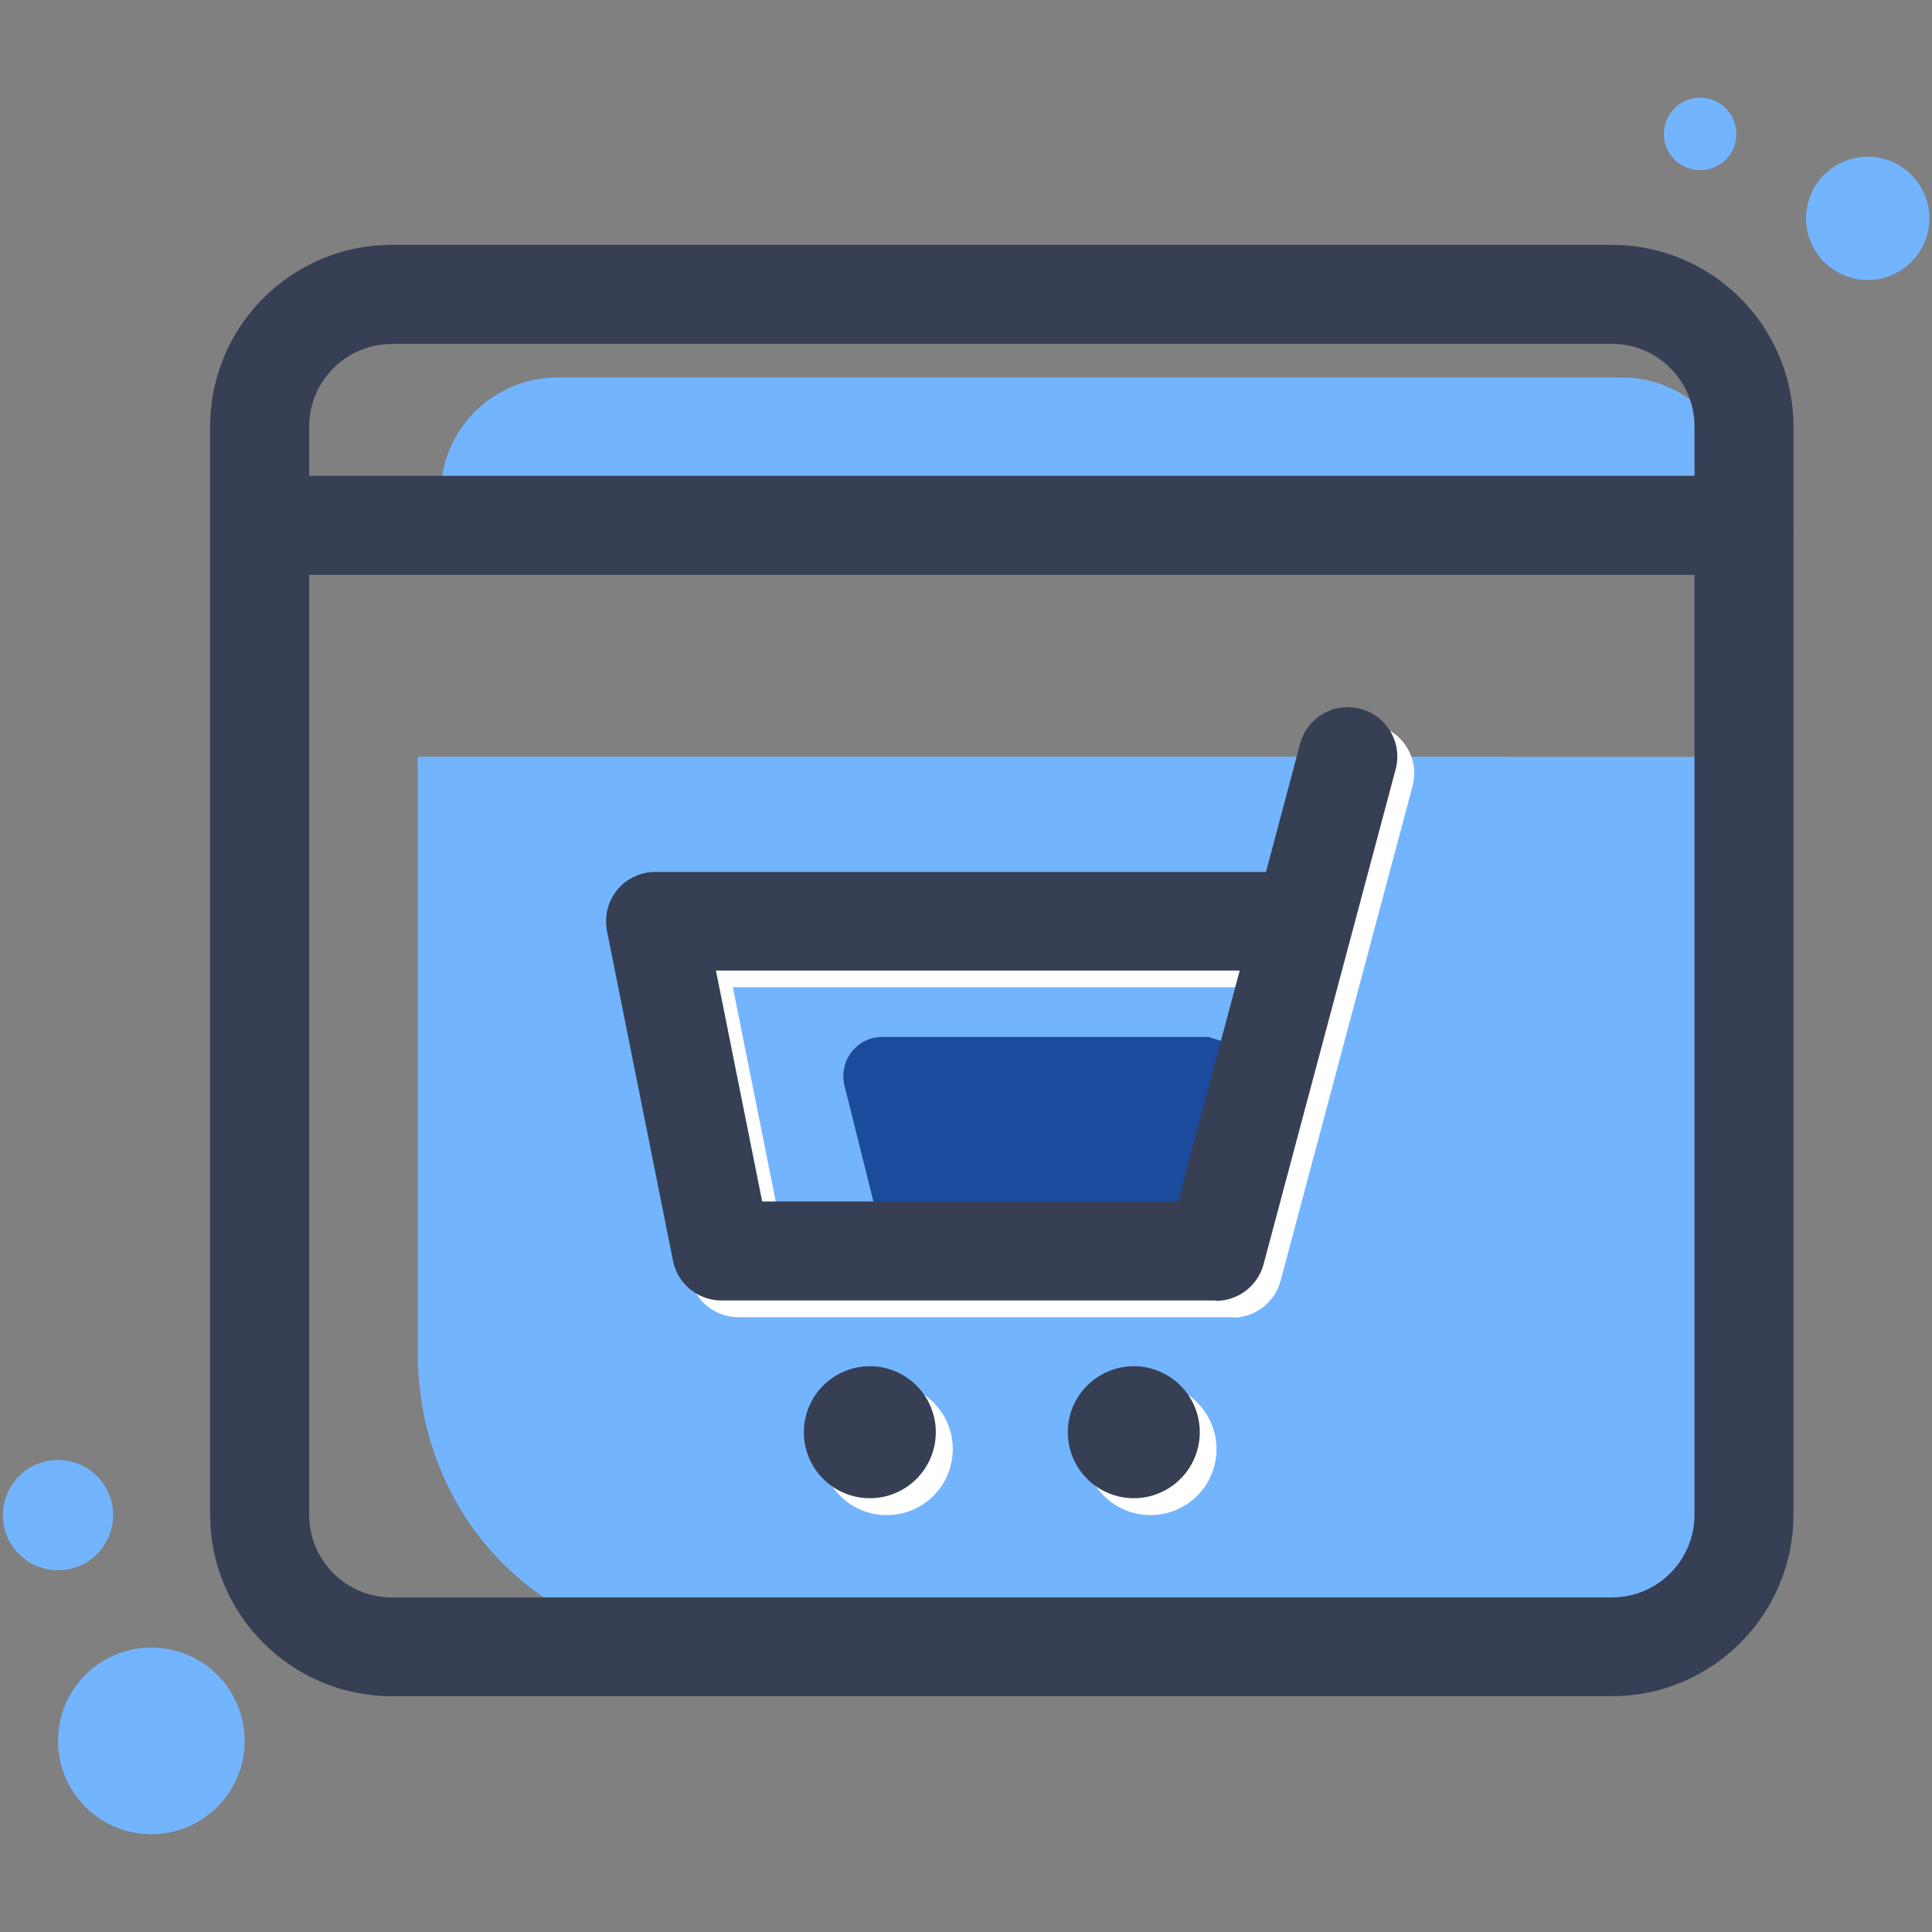 <svg xmlns="http://www.w3.org/2000/svg" xmlns:xlink="http://www.w3.org/1999/xlink" width="200" zoomAndPan="magnify" viewBox="0 0 150 150" height="200" preserveAspectRatio="xMidYMid meet" version="1.0"><rect x="0" y="0" width="150" height="150" fill="#808080" stroke="none"/><defs><clipPath id="23789b3186"><path d="M 4 127 L 19 127 L 19 142.586 L 4 142.586 Z M 4 127 " clip-rule="nonzero"/></clipPath><clipPath id="078af96f81"><path d="M 129 7.586 L 135 7.586 L 135 14 L 129 14 Z M 129 7.586 " clip-rule="nonzero"/></clipPath></defs><path fill="#73b4ff" d="M 116.914 58.75 L 32.43 58.75 L 32.43 104.961 C 32.43 117.953 42.27 127.812 54.742 127.812 L 129.234 127.812 C 131.492 127.848 133.344 126.027 133.379 123.77 L 133.379 58.766 L 116.914 58.766 Z M 116.914 58.75 " fill-opacity="1" fill-rule="nonzero"/><path fill="#73b4ff" d="M 125.93 29.309 L 43.281 29.309 C 38.277 29.309 34.215 33.371 34.215 38.375 L 34.215 40.801 L 134.996 40.801 L 134.996 38.375 C 134.996 33.371 130.934 29.309 125.93 29.309 Z M 125.93 29.309 " fill-opacity="1" fill-rule="nonzero"/><path fill="#1b4b9d" d="M 92.66 98.641 L 71.512 98.641 C 70.129 98.641 68.918 97.699 68.578 96.348 L 65.562 84.266 C 65.344 83.355 65.547 82.41 66.117 81.672 C 66.691 80.93 67.566 80.508 68.496 80.508 L 93.824 80.508 L 97.348 81.586 C 96.977 82.883 93.992 98.625 92.645 98.625 Z M 92.66 98.641 " fill-opacity="1" fill-rule="nonzero"/><path fill="#ffffff" d="M 95.73 102.266 L 57.32 102.266 C 55.5 102.266 53.918 100.969 53.562 99.18 L 48.441 73.582 C 48.219 72.453 48.508 71.289 49.23 70.395 C 49.957 69.504 51.051 68.996 52.199 68.996 L 99.605 68.996 L 102.25 59.055 C 102.789 56.996 104.898 55.785 106.953 56.34 C 109.008 56.879 110.223 58.984 109.668 61.043 L 99.422 99.449 C 98.98 101.117 97.449 102.297 95.711 102.297 Z M 60.473 94.578 L 92.781 94.578 L 97.566 76.648 L 56.898 76.648 L 60.488 94.578 Z M 60.473 94.578 " fill-opacity="1" fill-rule="nonzero"/><path fill="#ffffff" d="M 94.449 112.512 C 94.449 112.848 94.414 113.18 94.352 113.512 C 94.285 113.84 94.188 114.16 94.059 114.473 C 93.93 114.781 93.773 115.078 93.586 115.359 C 93.398 115.637 93.188 115.895 92.949 116.133 C 92.711 116.371 92.449 116.586 92.172 116.77 C 91.891 116.957 91.598 117.117 91.285 117.246 C 90.977 117.375 90.656 117.469 90.324 117.535 C 89.996 117.602 89.66 117.633 89.324 117.633 C 88.988 117.633 88.656 117.602 88.324 117.535 C 87.996 117.469 87.676 117.375 87.363 117.246 C 87.055 117.117 86.758 116.957 86.48 116.77 C 86.199 116.586 85.941 116.371 85.703 116.133 C 85.465 115.895 85.254 115.637 85.066 115.359 C 84.879 115.078 84.719 114.781 84.59 114.473 C 84.465 114.16 84.367 113.84 84.301 113.512 C 84.234 113.18 84.203 112.848 84.203 112.512 C 84.203 112.176 84.234 111.84 84.301 111.512 C 84.367 111.184 84.465 110.863 84.59 110.551 C 84.719 110.238 84.879 109.945 85.066 109.664 C 85.254 109.387 85.465 109.125 85.703 108.887 C 85.941 108.652 86.199 108.438 86.48 108.25 C 86.758 108.062 87.055 107.906 87.363 107.777 C 87.676 107.648 87.996 107.551 88.324 107.484 C 88.656 107.422 88.988 107.387 89.324 107.387 C 89.66 107.387 89.996 107.422 90.324 107.484 C 90.656 107.551 90.977 107.648 91.285 107.777 C 91.598 107.906 91.891 108.062 92.172 108.25 C 92.449 108.438 92.711 108.652 92.949 108.887 C 93.188 109.125 93.398 109.387 93.586 109.664 C 93.773 109.945 93.93 110.238 94.059 110.551 C 94.188 110.863 94.285 111.184 94.352 111.512 C 94.414 111.84 94.449 112.176 94.449 112.512 Z M 94.449 112.512 " fill-opacity="1" fill-rule="nonzero"/><path fill="#ffffff" d="M 73.973 112.512 C 73.973 112.848 73.938 113.18 73.875 113.512 C 73.809 113.84 73.711 114.16 73.582 114.473 C 73.453 114.781 73.297 115.078 73.109 115.359 C 72.922 115.637 72.711 115.895 72.473 116.133 C 72.234 116.371 71.977 116.586 71.695 116.77 C 71.414 116.957 71.121 117.117 70.809 117.246 C 70.5 117.375 70.18 117.469 69.848 117.535 C 69.52 117.602 69.184 117.633 68.848 117.633 C 68.512 117.633 68.18 117.602 67.848 117.535 C 67.52 117.469 67.199 117.375 66.887 117.246 C 66.578 117.117 66.281 116.957 66.004 116.77 C 65.723 116.586 65.465 116.371 65.227 116.133 C 64.988 115.895 64.777 115.637 64.59 115.359 C 64.402 115.078 64.242 114.781 64.117 114.473 C 63.988 114.16 63.891 113.84 63.824 113.512 C 63.758 113.18 63.727 112.848 63.727 112.512 C 63.727 112.176 63.758 111.84 63.824 111.512 C 63.891 111.184 63.988 110.863 64.117 110.551 C 64.242 110.238 64.402 109.945 64.59 109.664 C 64.777 109.387 64.988 109.125 65.227 108.887 C 65.465 108.652 65.723 108.438 66.004 108.25 C 66.281 108.062 66.578 107.906 66.887 107.777 C 67.199 107.648 67.52 107.551 67.848 107.484 C 68.18 107.422 68.512 107.387 68.848 107.387 C 69.184 107.387 69.52 107.422 69.848 107.484 C 70.18 107.551 70.5 107.648 70.809 107.777 C 71.121 107.906 71.414 108.062 71.695 108.25 C 71.977 108.438 72.234 108.652 72.473 108.887 C 72.711 109.125 72.922 109.387 73.109 109.664 C 73.297 109.945 73.453 110.238 73.582 110.551 C 73.711 110.863 73.809 111.184 73.875 111.512 C 73.938 111.84 73.973 112.176 73.973 112.512 Z M 73.973 112.512 " fill-opacity="1" fill-rule="nonzero"/><path fill="#373f54" d="M 94.414 100.969 L 56.008 100.969 C 54.188 100.969 52.602 99.668 52.25 97.883 L 47.125 72.281 C 46.906 71.152 47.191 69.992 47.918 69.098 C 48.641 68.203 49.738 67.699 50.883 67.699 L 98.289 67.699 L 100.938 57.754 C 101.477 55.699 103.582 54.484 105.641 55.043 C 107.695 55.582 108.91 57.688 108.352 59.746 L 98.105 98.152 C 97.668 99.82 96.133 101 94.398 101 Z M 59.156 93.281 L 91.465 93.281 L 96.25 75.352 L 55.586 75.352 L 59.176 93.281 Z M 59.156 93.281 " fill-opacity="1" fill-rule="nonzero"/><path fill="#373f54" d="M 93.152 111.195 C 93.152 111.531 93.117 111.867 93.051 112.195 C 92.988 112.527 92.891 112.848 92.762 113.156 C 92.633 113.469 92.473 113.762 92.289 114.043 C 92.102 114.324 91.887 114.582 91.648 114.82 C 91.414 115.059 91.152 115.27 90.875 115.457 C 90.594 115.645 90.297 115.801 89.988 115.93 C 89.676 116.059 89.355 116.156 89.027 116.223 C 88.695 116.289 88.363 116.32 88.027 116.32 C 87.691 116.32 87.359 116.289 87.027 116.223 C 86.699 116.156 86.379 116.059 86.066 115.93 C 85.758 115.801 85.461 115.645 85.18 115.457 C 84.902 115.27 84.641 115.059 84.406 114.82 C 84.168 114.582 83.953 114.324 83.766 114.043 C 83.582 113.762 83.422 113.469 83.293 113.156 C 83.164 112.848 83.066 112.527 83.004 112.195 C 82.938 111.867 82.902 111.531 82.902 111.195 C 82.902 110.859 82.938 110.527 83.004 110.195 C 83.066 109.867 83.164 109.547 83.293 109.234 C 83.422 108.926 83.582 108.629 83.766 108.352 C 83.953 108.07 84.168 107.812 84.406 107.574 C 84.641 107.336 84.902 107.125 85.18 106.938 C 85.461 106.75 85.758 106.594 86.066 106.465 C 86.379 106.336 86.699 106.238 87.027 106.172 C 87.359 106.105 87.691 106.074 88.027 106.074 C 88.363 106.074 88.695 106.105 89.027 106.172 C 89.355 106.238 89.676 106.336 89.988 106.465 C 90.297 106.594 90.594 106.75 90.875 106.938 C 91.152 107.125 91.414 107.336 91.648 107.574 C 91.887 107.812 92.102 108.07 92.289 108.352 C 92.473 108.629 92.633 108.926 92.762 109.234 C 92.891 109.547 92.988 109.867 93.051 110.195 C 93.117 110.527 93.152 110.859 93.152 111.195 Z M 93.152 111.195 " fill-opacity="1" fill-rule="nonzero"/><path fill="#373f54" d="M 72.656 111.195 C 72.656 111.531 72.625 111.867 72.559 112.195 C 72.492 112.527 72.395 112.848 72.266 113.156 C 72.141 113.469 71.98 113.762 71.793 114.043 C 71.605 114.324 71.395 114.582 71.156 114.82 C 70.918 115.059 70.66 115.27 70.379 115.457 C 70.102 115.645 69.805 115.801 69.496 115.93 C 69.184 116.059 68.863 116.156 68.535 116.223 C 68.203 116.289 67.871 116.32 67.535 116.32 C 67.199 116.32 66.863 116.289 66.535 116.223 C 66.203 116.156 65.883 116.059 65.574 115.93 C 65.262 115.801 64.969 115.645 64.688 115.457 C 64.406 115.27 64.148 115.059 63.91 114.82 C 63.672 114.582 63.461 114.324 63.273 114.043 C 63.086 113.762 62.93 113.469 62.801 113.156 C 62.672 112.848 62.574 112.527 62.508 112.195 C 62.445 111.867 62.41 111.531 62.41 111.195 C 62.41 110.859 62.445 110.527 62.508 110.195 C 62.574 109.867 62.672 109.547 62.801 109.234 C 62.93 108.926 63.086 108.629 63.273 108.352 C 63.461 108.07 63.672 107.812 63.91 107.574 C 64.148 107.336 64.406 107.125 64.688 106.938 C 64.969 106.75 65.262 106.594 65.574 106.465 C 65.883 106.336 66.203 106.238 66.535 106.172 C 66.863 106.105 67.199 106.074 67.535 106.074 C 67.871 106.074 68.203 106.105 68.535 106.172 C 68.863 106.238 69.184 106.336 69.496 106.465 C 69.805 106.594 70.102 106.75 70.379 106.938 C 70.66 107.125 70.918 107.336 71.156 107.574 C 71.395 107.812 71.605 108.07 71.793 108.352 C 71.98 108.629 72.141 108.926 72.266 109.234 C 72.395 109.547 72.492 109.867 72.559 110.195 C 72.625 110.527 72.656 110.859 72.656 111.195 Z M 72.656 111.195 " fill-opacity="1" fill-rule="nonzero"/><path fill="#373f54" d="M 125.156 131.691 L 30.406 131.691 C 22.637 131.691 16.316 125.371 16.316 117.602 L 16.316 33.102 C 16.316 25.332 22.637 19.012 30.406 19.012 L 125.156 19.012 C 132.926 19.012 139.242 25.332 139.242 33.102 L 139.242 117.602 C 139.242 125.371 132.926 131.691 125.156 131.691 Z M 30.406 26.711 C 26.883 26.711 24.004 29.578 24.004 33.117 L 24.004 117.617 C 24.004 121.141 26.867 124.023 30.406 124.023 L 125.156 124.023 C 128.676 124.023 131.559 121.156 131.559 117.617 L 131.559 33.102 C 131.559 29.578 128.695 26.695 125.156 26.695 L 30.406 26.695 Z M 30.406 26.711 " fill-opacity="1" fill-rule="nonzero"/><path fill="#373f54" d="M 135.383 44.629 L 20.16 44.629 C 18.035 44.629 16.316 42.91 16.316 40.785 C 16.316 38.66 18.035 36.941 20.16 36.941 L 135.383 36.941 C 137.508 36.941 139.227 38.66 139.227 40.785 C 139.227 42.91 137.508 44.629 135.383 44.629 Z M 135.383 44.629 " fill-opacity="1" fill-rule="nonzero"/><g clip-path="url(#23789b3186)"><path fill="#73b4ff" d="M 18.996 135.16 C 18.996 135.637 18.949 136.109 18.859 136.574 C 18.766 137.043 18.629 137.496 18.445 137.934 C 18.262 138.375 18.039 138.793 17.777 139.188 C 17.512 139.582 17.211 139.949 16.875 140.285 C 16.539 140.621 16.172 140.922 15.777 141.188 C 15.383 141.453 14.965 141.676 14.523 141.855 C 14.086 142.039 13.633 142.176 13.164 142.27 C 12.699 142.363 12.227 142.41 11.75 142.41 C 11.273 142.41 10.805 142.363 10.336 142.27 C 9.871 142.176 9.418 142.039 8.977 141.855 C 8.539 141.676 8.121 141.453 7.723 141.188 C 7.328 140.922 6.961 140.621 6.625 140.285 C 6.289 139.949 5.988 139.582 5.727 139.188 C 5.461 138.793 5.238 138.375 5.055 137.934 C 4.875 137.496 4.734 137.043 4.645 136.574 C 4.551 136.109 4.504 135.637 4.504 135.16 C 4.504 134.688 4.551 134.215 4.645 133.746 C 4.734 133.281 4.875 132.828 5.055 132.387 C 5.238 131.949 5.461 131.531 5.727 131.137 C 5.988 130.738 6.289 130.375 6.625 130.039 C 6.961 129.699 7.328 129.402 7.723 129.137 C 8.121 128.871 8.539 128.648 8.977 128.465 C 9.418 128.285 9.871 128.148 10.336 128.055 C 10.805 127.961 11.273 127.914 11.75 127.914 C 12.227 127.914 12.699 127.961 13.164 128.055 C 13.633 128.148 14.086 128.285 14.523 128.465 C 14.965 128.648 15.383 128.871 15.777 129.137 C 16.172 129.402 16.539 129.699 16.875 130.039 C 17.211 130.375 17.512 130.738 17.777 131.137 C 18.039 131.531 18.262 131.949 18.445 132.387 C 18.629 132.828 18.766 133.281 18.859 133.746 C 18.949 134.215 18.996 134.688 18.996 135.16 Z M 18.996 135.16 " fill-opacity="1" fill-rule="nonzero"/></g><path fill="#73b4ff" d="M 8.785 117.633 C 8.785 117.914 8.758 118.195 8.703 118.469 C 8.648 118.746 8.566 119.012 8.457 119.273 C 8.352 119.531 8.219 119.777 8.062 120.012 C 7.906 120.246 7.73 120.461 7.531 120.66 C 7.332 120.859 7.117 121.039 6.883 121.195 C 6.648 121.352 6.402 121.48 6.141 121.59 C 5.883 121.695 5.613 121.777 5.34 121.832 C 5.062 121.887 4.785 121.914 4.504 121.914 C 4.223 121.914 3.945 121.887 3.668 121.832 C 3.395 121.777 3.125 121.695 2.867 121.59 C 2.605 121.48 2.359 121.352 2.125 121.195 C 1.891 121.039 1.676 120.859 1.477 120.66 C 1.277 120.461 1.102 120.246 0.945 120.012 C 0.789 119.777 0.656 119.531 0.551 119.273 C 0.441 119.012 0.359 118.746 0.305 118.469 C 0.25 118.195 0.223 117.914 0.223 117.633 C 0.223 117.352 0.25 117.074 0.305 116.801 C 0.359 116.523 0.441 116.258 0.551 115.996 C 0.656 115.738 0.789 115.488 0.945 115.258 C 1.102 115.023 1.277 114.805 1.477 114.609 C 1.676 114.41 1.891 114.23 2.125 114.074 C 2.359 113.918 2.605 113.789 2.867 113.68 C 3.125 113.57 3.395 113.492 3.668 113.438 C 3.945 113.383 4.223 113.355 4.504 113.355 C 4.785 113.355 5.062 113.383 5.34 113.438 C 5.613 113.492 5.883 113.57 6.141 113.68 C 6.402 113.789 6.648 113.918 6.883 114.074 C 7.117 114.23 7.332 114.41 7.531 114.609 C 7.73 114.805 7.906 115.023 8.062 115.258 C 8.219 115.488 8.352 115.738 8.457 115.996 C 8.566 116.258 8.648 116.523 8.703 116.801 C 8.758 117.074 8.785 117.352 8.785 117.633 Z M 8.785 117.633 " fill-opacity="1" fill-rule="nonzero"/><path fill="#73b4ff" d="M 149.793 16.953 C 149.793 17.27 149.762 17.578 149.703 17.887 C 149.641 18.195 149.551 18.496 149.43 18.785 C 149.309 19.078 149.16 19.352 148.988 19.613 C 148.812 19.875 148.613 20.117 148.391 20.34 C 148.168 20.562 147.93 20.758 147.668 20.934 C 147.406 21.109 147.129 21.258 146.84 21.375 C 146.547 21.496 146.25 21.586 145.941 21.648 C 145.633 21.711 145.32 21.742 145.008 21.742 C 144.691 21.742 144.383 21.711 144.074 21.648 C 143.766 21.586 143.465 21.496 143.176 21.375 C 142.887 21.258 142.609 21.109 142.348 20.934 C 142.086 20.758 141.844 20.562 141.625 20.34 C 141.402 20.117 141.203 19.875 141.027 19.613 C 140.852 19.352 140.707 19.078 140.586 18.785 C 140.465 18.496 140.375 18.195 140.312 17.887 C 140.25 17.578 140.223 17.27 140.223 16.953 C 140.223 16.641 140.25 16.328 140.312 16.02 C 140.375 15.711 140.465 15.414 140.586 15.121 C 140.707 14.832 140.852 14.559 141.027 14.297 C 141.203 14.035 141.402 13.793 141.625 13.57 C 141.844 13.348 142.086 13.148 142.348 12.977 C 142.609 12.801 142.887 12.652 143.176 12.531 C 143.465 12.414 143.766 12.32 144.074 12.262 C 144.383 12.199 144.691 12.168 145.008 12.168 C 145.32 12.168 145.633 12.199 145.941 12.262 C 146.25 12.32 146.547 12.414 146.84 12.531 C 147.129 12.652 147.406 12.801 147.668 12.977 C 147.93 13.148 148.168 13.348 148.391 13.57 C 148.613 13.793 148.812 14.035 148.988 14.297 C 149.16 14.559 149.309 14.832 149.43 15.121 C 149.551 15.414 149.641 15.711 149.703 16.02 C 149.762 16.328 149.793 16.641 149.793 16.953 Z M 149.793 16.953 " fill-opacity="1" fill-rule="nonzero"/><g clip-path="url(#078af96f81)"><path fill="#73b4ff" d="M 134.812 10.398 C 134.812 10.773 134.738 11.133 134.598 11.477 C 134.453 11.82 134.25 12.125 133.988 12.391 C 133.723 12.652 133.418 12.855 133.074 13 C 132.73 13.141 132.371 13.215 131.996 13.215 C 131.625 13.215 131.266 13.141 130.918 13 C 130.574 12.855 130.27 12.652 130.008 12.391 C 129.742 12.125 129.539 11.82 129.398 11.477 C 129.254 11.133 129.184 10.773 129.184 10.398 C 129.184 10.027 129.254 9.668 129.398 9.32 C 129.539 8.977 129.742 8.672 130.008 8.41 C 130.27 8.145 130.574 7.941 130.918 7.797 C 131.266 7.656 131.625 7.586 131.996 7.586 C 132.371 7.586 132.73 7.656 133.074 7.797 C 133.418 7.941 133.723 8.145 133.988 8.41 C 134.25 8.672 134.453 8.977 134.598 9.32 C 134.738 9.668 134.812 10.027 134.812 10.398 Z M 134.812 10.398 " fill-opacity="1" fill-rule="nonzero"/></g></svg>